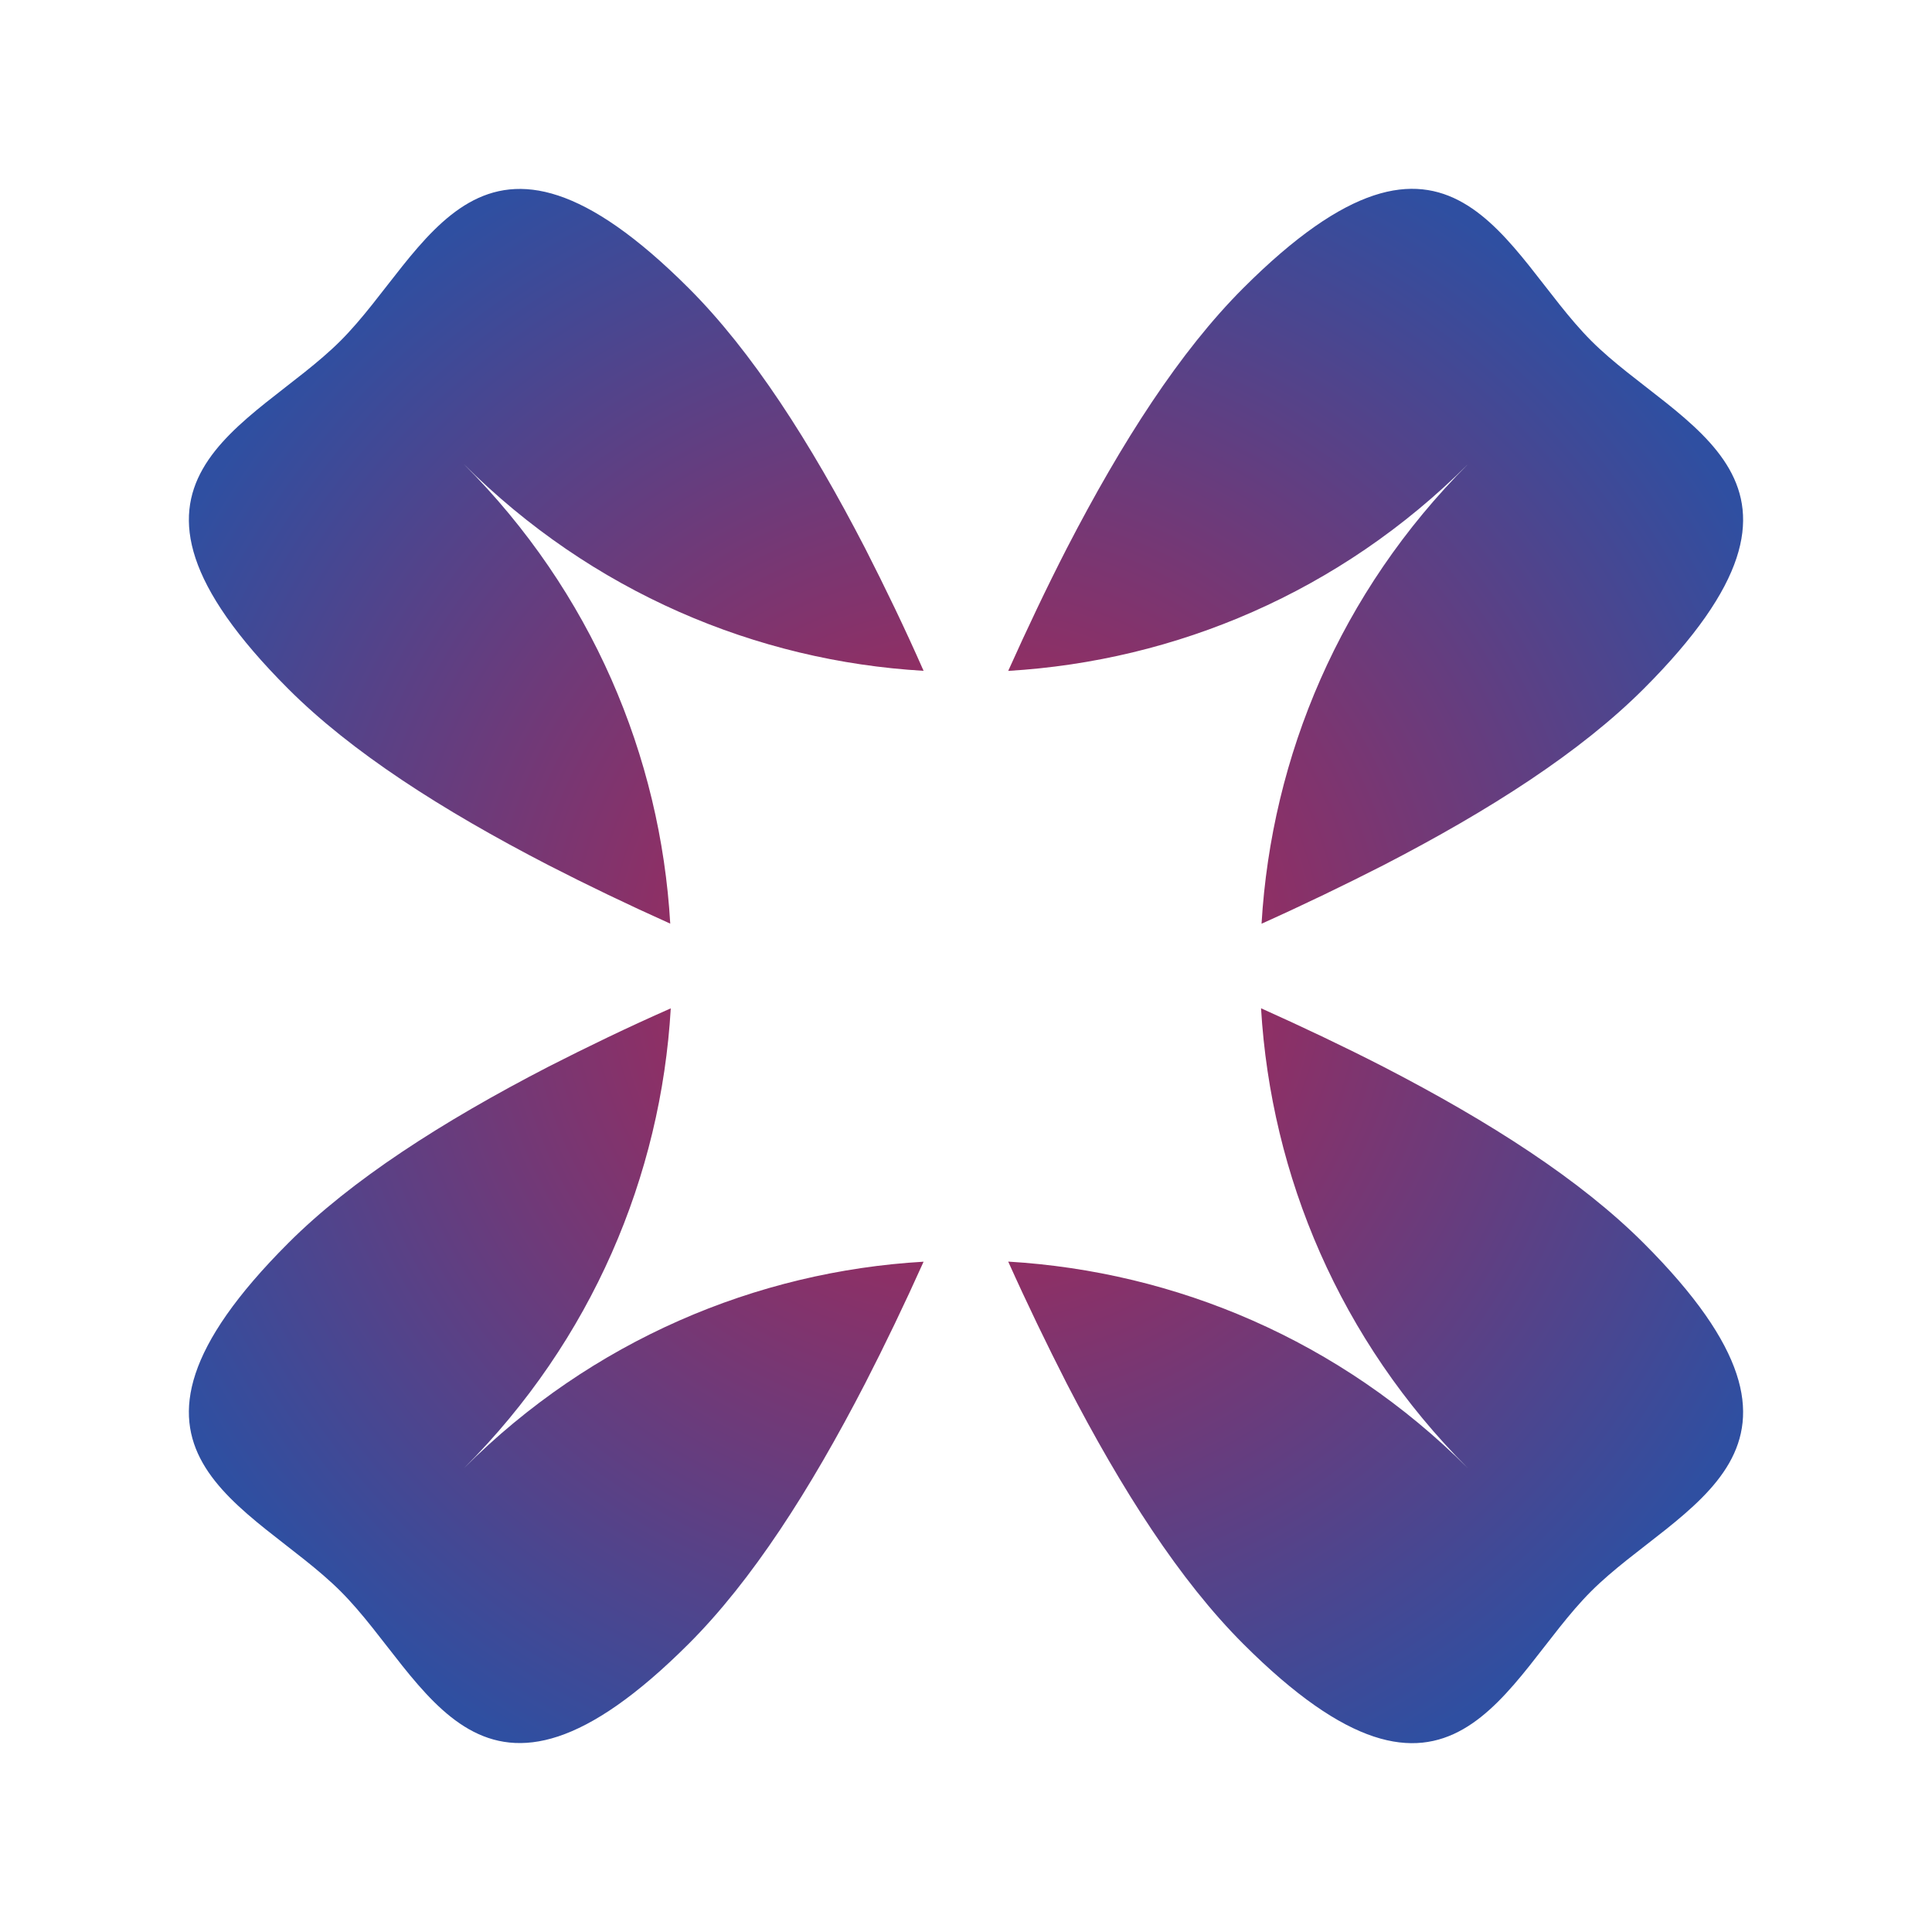 <?xml version="1.0" encoding="UTF-8"?>
<svg id="Layer_3" data-name="Layer 3" xmlns="http://www.w3.org/2000/svg" xmlns:xlink="http://www.w3.org/1999/xlink" viewBox="0 0 108.572 108.572">
  <defs>
    <style>
      .cls-1 {
        fill: url(#radial-gradient);
      }
    </style>
    <radialGradient id="radial-gradient" cx="-688.622" cy="-1226.947" fx="-688.622" fy="-1226.947" r="50.378" gradientTransform="translate(-326.37 1408.798) rotate(45)" gradientUnits="userSpaceOnUse">
      <stop offset="0" stop-color="#bf1f46"/>
      <stop offset="1" stop-color="#2f4fa1"/>
    </radialGradient>
  </defs>
  <path class="cls-1" d="M37.667,51.906c-2.399-1.077-4.669-2.169-6.852-3.29-6.005-3.103-11.076-6.364-14.61-9.898-11.809-11.809-1.997-14.639,2.931-19.566,4.942-4.942,7.772-14.754,19.58-2.945,3.534,3.534,6.809,8.619,9.912,14.624,1.106,2.169,2.212,4.453,3.275,6.867-9.395-.546-18.647-4.425-25.844-11.622,7.183,7.183,11.062,16.434,11.607,25.83ZM92.371,69.863c-3.548-3.548-8.619-6.809-14.624-9.912-2.183-1.12-4.482-2.212-6.881-3.29.56,9.41,4.425,18.647,11.622,25.844-7.197-7.197-16.42-11.047-25.83-11.607,1.078,2.399,2.184,4.683,3.29,6.852,3.103,6.005,6.364,11.076,9.912,14.624,11.809,11.809,14.624,1.982,19.552-2.945,4.942-4.942,14.768-7.758,2.959-19.566ZM51.903,70.902c-1.077,2.399-2.169,4.669-3.29,6.852-3.103,6.005-6.364,11.076-9.898,14.61-11.809,11.809-14.639,1.997-19.566-2.931-4.942-4.942-14.754-7.772-2.945-19.58,3.534-3.534,8.619-6.809,14.624-9.912,2.169-1.106,4.453-2.212,6.867-3.275-.546,9.395-4.425,18.647-11.622,25.844,7.183-7.183,16.434-11.062,25.83-11.607ZM69.86,16.197c-3.548,3.548-6.809,8.619-9.912,14.624-1.12,2.183-2.212,4.482-3.29,6.881,9.41-.56,18.647-4.425,25.844-11.622-7.197,7.197-11.047,16.42-11.607,25.83,2.399-1.078,4.683-2.184,6.852-3.29,6.005-3.103,11.076-6.364,14.624-9.912,11.809-11.809,1.982-14.624-2.945-19.552-4.942-4.942-7.758-14.768-19.566-2.959Z"/>
</svg>